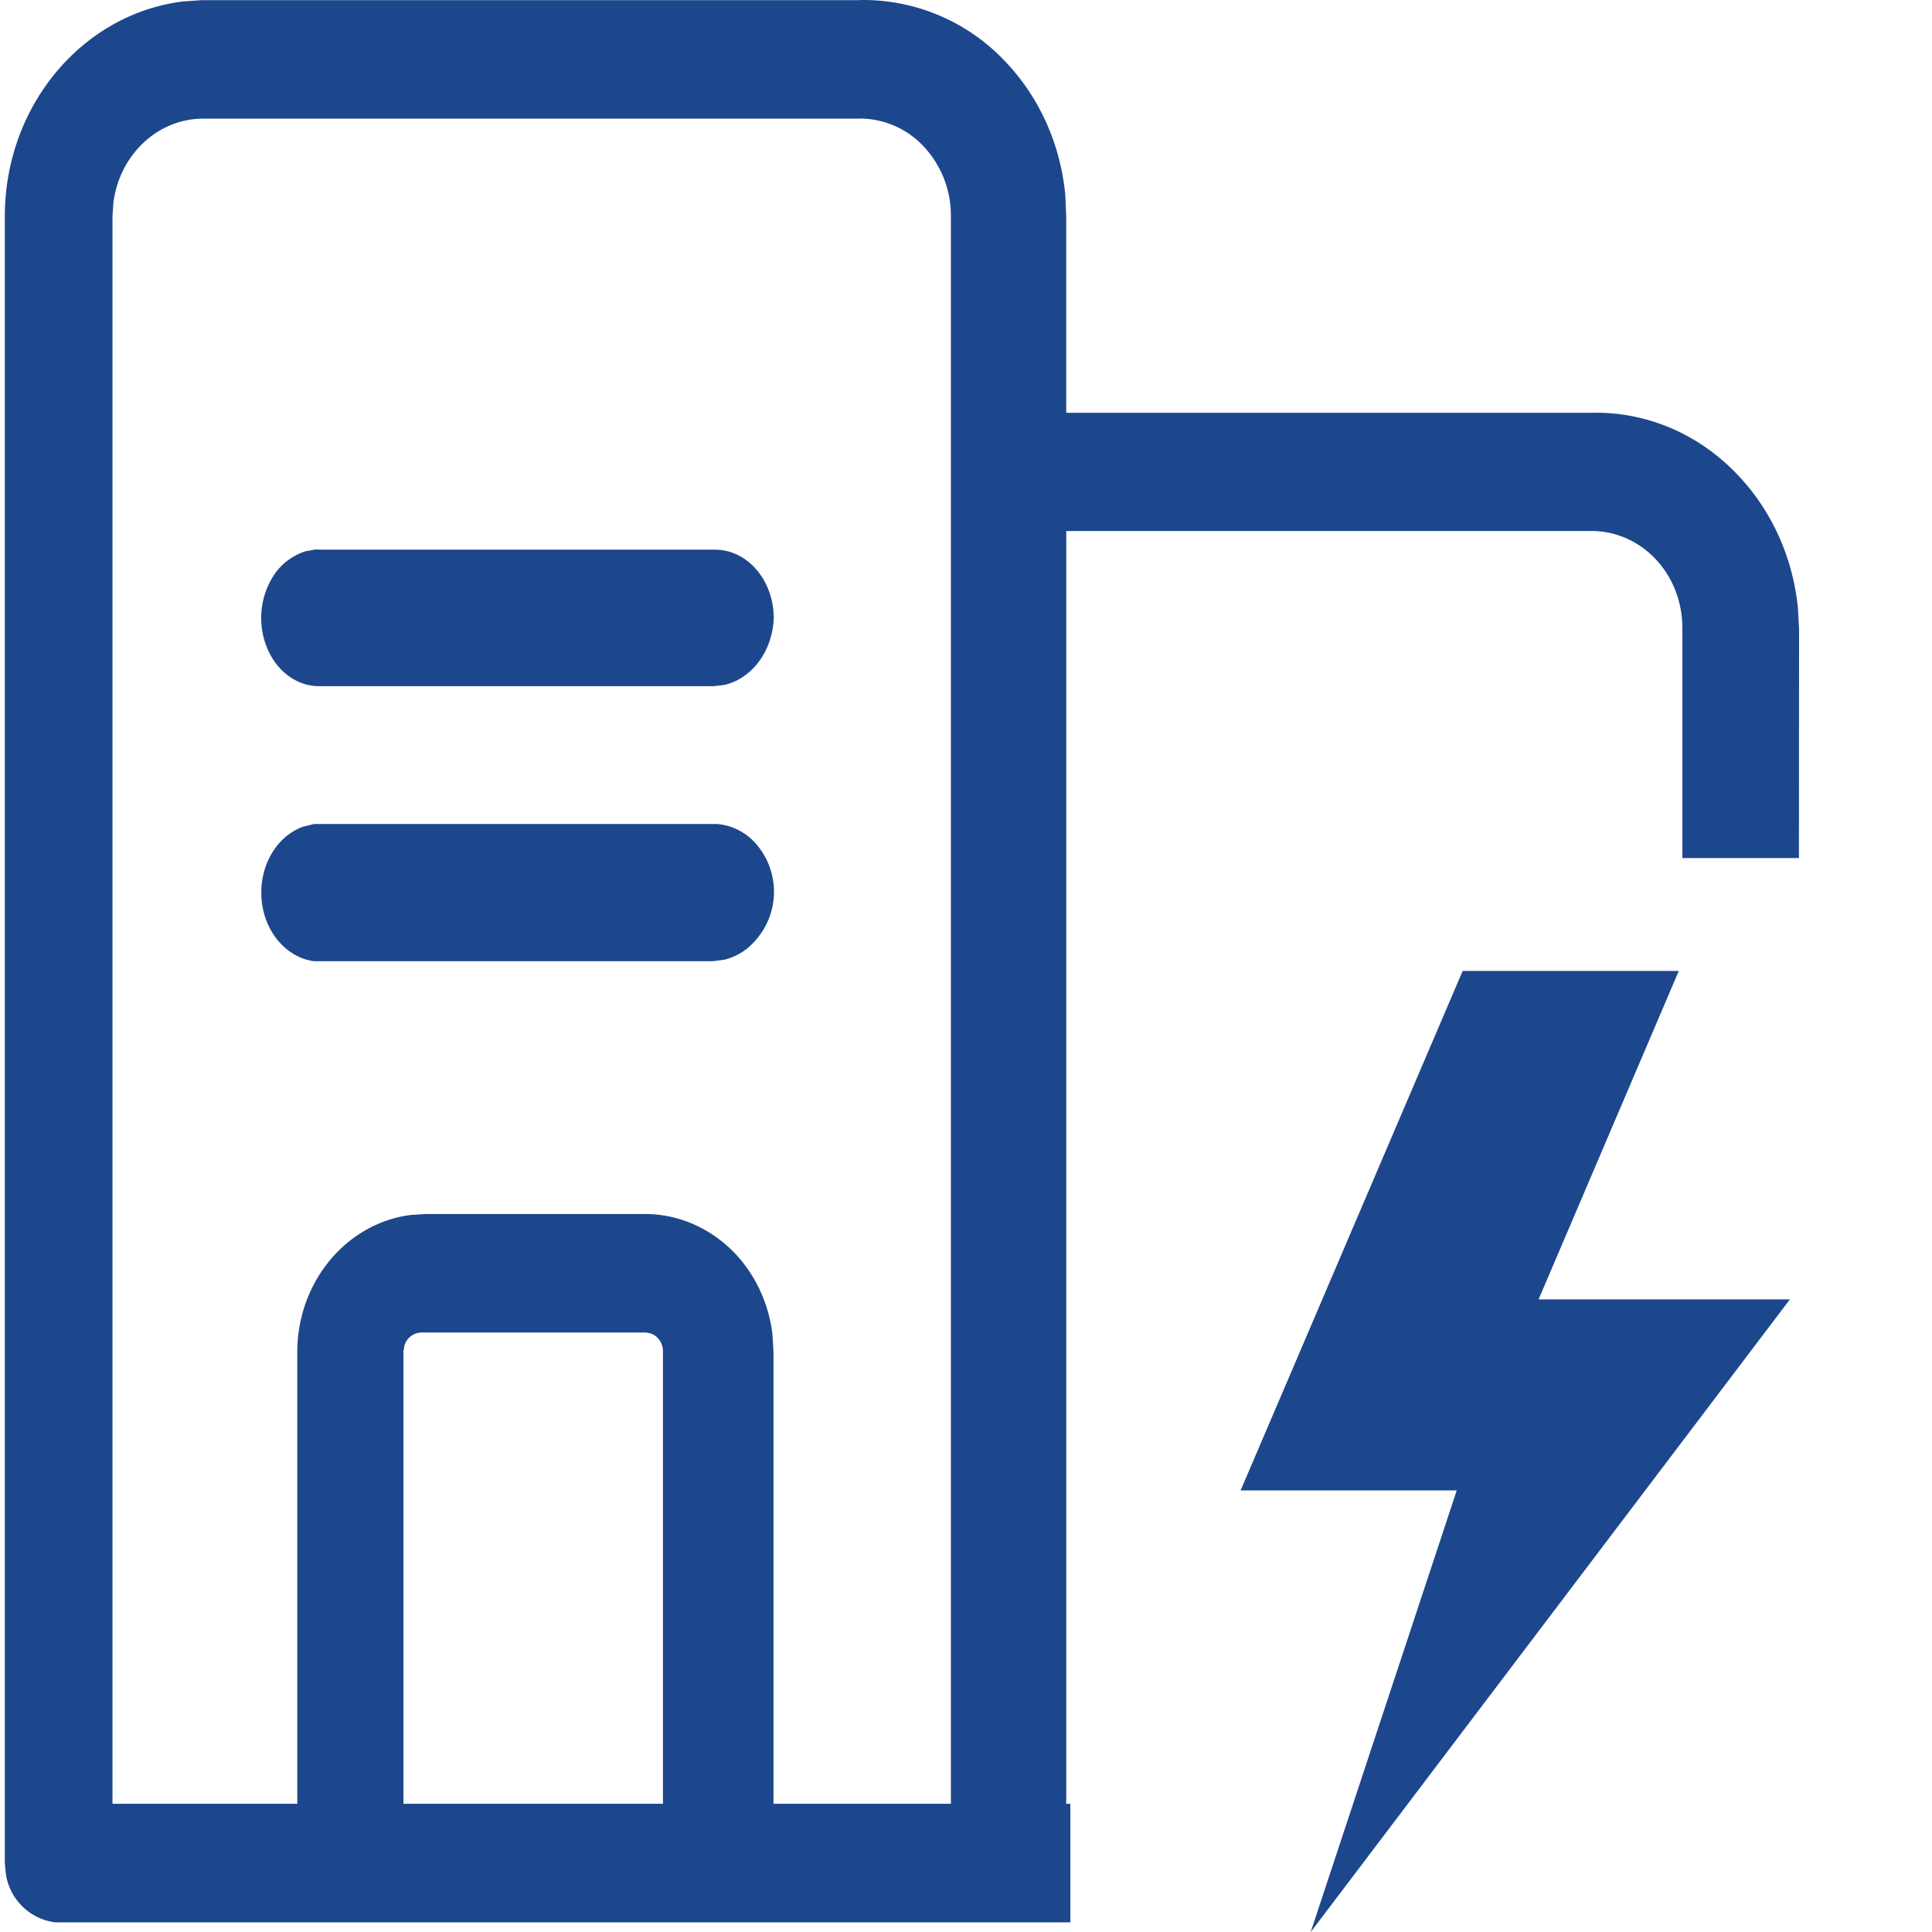 <?xml version="1.0" standalone="no"?><!DOCTYPE svg PUBLIC "-//W3C//DTD SVG 1.1//EN" "http://www.w3.org/Graphics/SVG/1.1/DTD/svg11.dtd"><svg t="1673422320056" class="icon" viewBox="0 0 1024 1024" version="1.1" xmlns="http://www.w3.org/2000/svg" p-id="8903" xmlns:xlink="http://www.w3.org/1999/xlink" width="200" height="200" fill="#1d478c"><path d="M455.815 0.013a103.345 103.345 0 0 1 77.145 32.75c17.976 18.85 29.111 43.812 31.658 70.449l0.509 11.499v104.073h278.303c28.747-0.728 56.549 10.917 77.145 32.459 18.195 18.85 29.548 43.812 32.313 70.522l0.655 11.499-0.073 121.539h-61.789V332.827c0-28.529-21.47-51.309-48.034-51.381H565.128v674.652l2.183-0.073V1018.906H29.336a30.348 30.348 0 0 1-26.2-25.472L2.554 987.465V114.711C2.554 56.125 43.528 7.582 96.656 0.814l10.189-0.728h348.971zM342.063 706.251h-118.628a9.607 9.607 0 0 0-9.097 6.987l-0.509 3.275v239.513h137.55V716.513a10.407 10.407 0 0 0-2.693-7.278 9.024 9.024 0 0 0-6.623-2.911zM455.961 62.893H107.136c-24.017 0.291-43.667 19.432-47.015 44.249l-0.509 7.569v841.314H157.571V716.513c0.073-37.408 26.346-68.266 60.115-72.56l8.006-0.509h116.154c18.049 0 35.37 7.714 48.179 21.397 10.626 11.426 17.394 26.2 19.359 42.066l0.582 9.607v239.513H503.994V114.711a53.637 53.637 0 0 0-13.973-36.607 46.578 46.578 0 0 0-34.133-15.283zM380.854 436.827c6.987 0.728 13.682 3.93 18.995 9.461a38.718 38.718 0 0 1 0 52.764 31.222 31.222 0 0 1-15.866 9.607L377.943 509.459H166.304c-15.866-2.256-27.874-17.903-27.801-36.389 0-16.23 9.097-30.203 22.052-34.861l5.822-1.456h214.55z m-213.458-145.556l5.677 0.073h205.962c17.176 0 31.076 16.302 31.076 36.389-0.728 17.685-11.79 32.022-26.2 35.297l-5.531 0.655H169.434c-11.499 0.146-22.125-7.278-27.437-19.286a41.702 41.702 0 0 1 1.892-37.481 31.586 31.586 0 0 1 17.976-14.701l5.531-1.019z" p-id="8904"></path><path d="M694.673 1024.073L948.668 688.712h-133.184l74.306-174.085h-114.553L657.556 789.946h114.553z" p-id="8905"></path></svg>